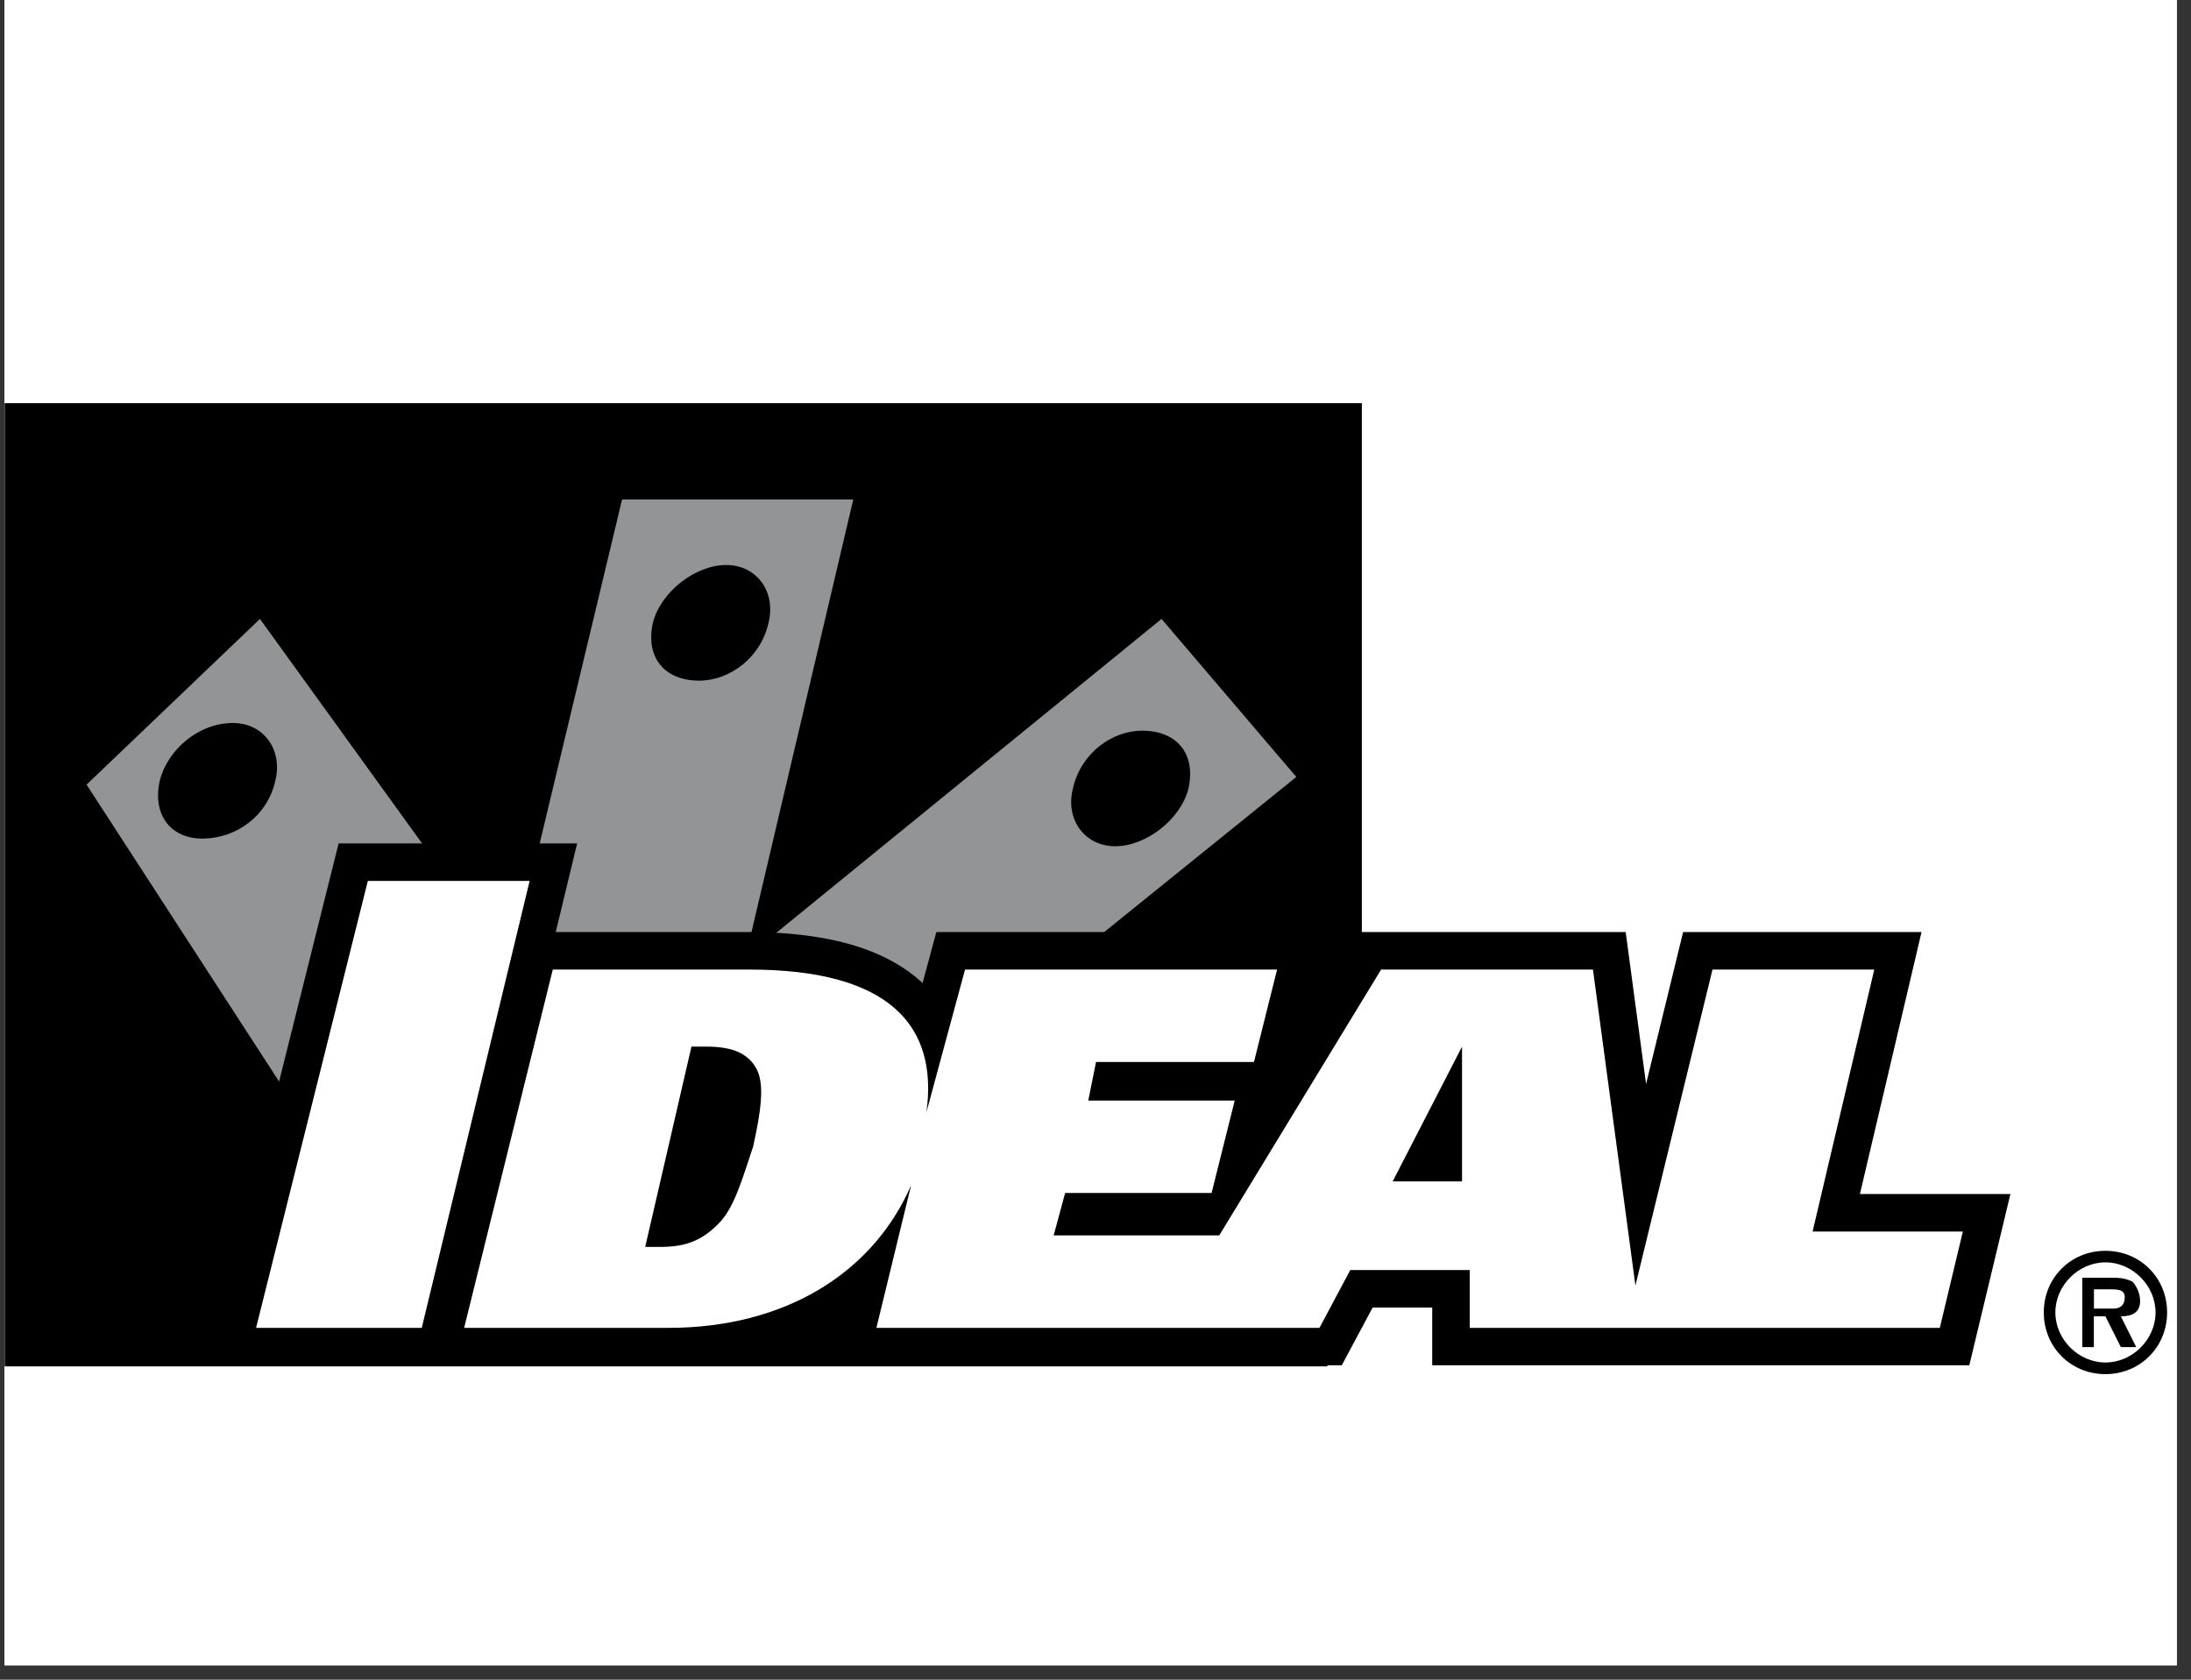 <svg version="1.0" preserveAspectRatio="xMidYMid meet" height="115" viewBox="0 0 112.5 86.25" zoomAndPan="magnify" width="150" xmlns:xlink="http://www.w3.org/1999/xlink" xmlns="http://www.w3.org/2000/svg"><rect x="0" y="0" width="112.5" height="86.25" fill="#333333" stroke="none"/><defs><clipPath id="146dd96782"><path clip-rule="nonzero" d="M 0.238 0 L 111.766 0 L 111.766 85.508 L 0.238 85.508 Z M 0.238 0"></path></clipPath><clipPath id="0655e0579c"><path clip-rule="nonzero" d="M 0.238 20 L 70 20 L 70 71 L 0.238 71 Z M 0.238 20"></path></clipPath><clipPath id="0067863288"><path clip-rule="nonzero" d="M 104 64 L 111.766 64 L 111.766 71 L 104 71 Z M 104 64"></path></clipPath></defs><g clip-path="url(#146dd96782)"><path fill-rule="nonzero" fill-opacity="1" d="M 0.238 0 L 111.766 0 L 111.766 85.508 L 0.238 85.508 Z M 0.238 0" fill="#ffffff"></path><path fill-rule="nonzero" fill-opacity="1" d="M 0.238 0 L 111.766 0 L 111.766 85.508 L 0.238 85.508 Z M 0.238 0" fill="#ffffff"></path><rect fill-opacity="1" height="103.5" y="-8.625" fill="#ffffff" width="135" x="-11.25"></rect></g><path fill-rule="evenodd" fill-opacity="1" d="M 59.641 31.781 L 38.273 49.191 L 43.812 25.648 L 31.941 25.648 L 26.207 49.586 L 13.348 31.781 L 4.445 40.289 L 20.863 65.609 L 34.711 65.609 L 66.562 39.895 Z M 10.379 43.059 C 8.797 43.059 7.809 41.871 8.203 40.09 C 8.598 38.508 10.18 37.125 11.961 37.125 C 13.543 37.125 14.531 38.508 14.137 40.09 C 13.742 41.871 12.16 43.059 10.379 43.059 Z M 35.898 34.949 C 34.121 34.949 33.129 33.762 33.523 31.98 C 33.922 30.398 35.703 29.012 37.285 29.012 C 38.867 29.012 39.855 30.398 39.461 31.98 C 39.066 33.762 37.48 34.949 35.898 34.949 Z M 57.266 43.453 C 55.684 43.453 54.691 42.07 55.09 40.488 C 55.484 38.707 57.066 37.52 58.648 37.52 C 60.43 37.52 61.418 38.707 61.023 40.488 C 60.629 42.07 58.848 43.453 57.266 43.453 Z M 57.266 43.453" fill="#ffffff"></path><g clip-path="url(#0655e0579c)"><path fill-rule="evenodd" fill-opacity="1" d="M 68.145 70.16 L 69.926 66.203 L 69.926 20.703 L 0.094 20.703 L 0.094 70.16 Z M 68.145 70.16" fill="#000000"></path></g><path fill-rule="evenodd" fill-opacity="1" d="M 59.641 31.781 L 38.273 49.191 L 43.812 25.648 L 31.941 25.648 L 26.207 49.586 L 13.348 31.781 L 4.445 40.289 L 20.863 65.609 L 34.711 65.609 L 66.562 39.895 Z M 10.379 43.059 C 8.797 43.059 7.809 41.871 8.203 40.09 C 8.598 38.508 10.18 37.125 11.961 37.125 C 13.543 37.125 14.531 38.508 14.137 40.09 C 13.742 41.871 12.16 43.059 10.379 43.059 Z M 35.898 34.949 C 34.121 34.949 33.129 33.762 33.523 31.98 C 33.922 30.398 35.703 29.012 37.285 29.012 C 38.867 29.012 39.855 30.398 39.461 31.98 C 39.066 33.762 37.48 34.949 35.898 34.949 Z M 57.266 43.453 C 55.684 43.453 54.691 42.07 55.09 40.488 C 55.484 38.707 57.066 37.52 58.648 37.52 C 60.43 37.52 61.418 38.707 61.023 40.488 C 60.629 42.07 58.848 43.453 57.266 43.453 Z M 57.266 43.453" fill="#929496"></path><path fill-rule="nonzero" fill-opacity="1" d="M 17.387 43.309 L 29.633 43.309 L 28.535 47.859 L 38.469 47.859 C 39.57 47.859 40.598 47.926 41.555 48.059 C 44.152 48.41 46.059 49.254 47.371 50.477 L 48.078 47.859 L 68.035 47.859 L 66.777 52.887 L 69.84 47.859 L 83.473 47.859 L 84.52 55.66 L 86.422 47.859 L 98.664 47.859 L 95.5 61.312 L 103.227 61.312 L 101.117 70.105 L 73.539 70.105 L 73.539 67.141 L 70.48 67.141 L 68.895 70.105 L 42.559 70.105 L 43.113 67.816 L 42.957 67.91 C 40.543 69.328 37.605 70.105 34.316 70.105 L 10.688 70.105 Z M 17.387 43.309" fill="#000000"></path><path fill-rule="evenodd" fill-opacity="1" d="M 18.887 45.234 L 13.148 68.184 L 21.656 68.184 L 27.195 45.234 Z M 38.668 58.883 C 38.074 60.664 37.68 62.051 36.887 62.84 C 36.098 63.633 35.305 64.027 33.922 64.027 L 33.129 64.027 L 35.504 53.742 L 36.297 53.742 C 37.68 53.742 38.469 54.137 38.867 54.93 C 39.262 55.719 39.066 57.105 38.668 58.883 Z M 62.605 63.434 L 54.102 63.434 L 54.691 61.258 L 62.211 61.258 L 63.398 56.512 L 55.879 56.512 L 56.277 54.531 L 64.387 54.531 L 65.574 49.785 L 49.551 49.785 L 47.57 57.105 C 48.164 52.754 45.789 49.785 38.469 49.785 L 28.383 49.785 L 23.832 68.184 L 34.316 68.184 C 40.25 68.184 44.801 65.414 46.781 60.863 L 45 68.184 L 67.75 68.184 L 69.332 65.215 L 75.465 65.215 L 75.465 68.184 L 99.602 68.184 L 100.785 63.238 L 93.07 63.238 L 96.238 49.785 L 87.93 49.785 L 83.973 66.008 L 81.793 49.785 L 70.914 49.785 Z M 75.07 60.664 L 71.508 60.664 L 75.07 53.742 Z M 75.07 60.664" fill="#ffffff"></path><g clip-path="url(#0067863288)"><path fill-rule="evenodd" fill-opacity="1" d="M 104.941 67.391 C 104.941 65.609 106.328 64.227 108.105 64.227 C 109.887 64.227 111.273 65.609 111.273 67.391 C 111.273 69.172 109.887 70.559 108.105 70.559 C 106.324 70.559 104.941 69.172 104.941 67.391 Z M 110.68 67.391 C 110.68 66.008 109.492 64.82 108.105 64.82 C 106.723 64.82 105.535 66.008 105.535 67.391 C 105.535 68.777 106.723 69.961 108.105 69.961 C 109.492 69.965 110.68 68.777 110.68 67.391 Z M 109.688 69.172 L 108.898 69.172 L 108.105 67.59 L 107.512 67.59 L 107.512 69.172 L 106.918 69.172 L 106.918 65.609 L 108.504 65.609 C 108.699 65.609 109.098 65.609 109.492 65.809 C 109.688 66.008 109.887 66.402 109.887 66.797 C 109.887 67.391 109.492 67.59 108.898 67.59 Z M 108.504 67.195 C 108.898 67.195 109.098 66.996 109.098 66.602 C 109.098 66.203 108.699 66.203 108.305 66.203 L 107.516 66.203 L 107.516 67.195 Z M 108.504 67.195" fill="#000000"></path></g></svg>